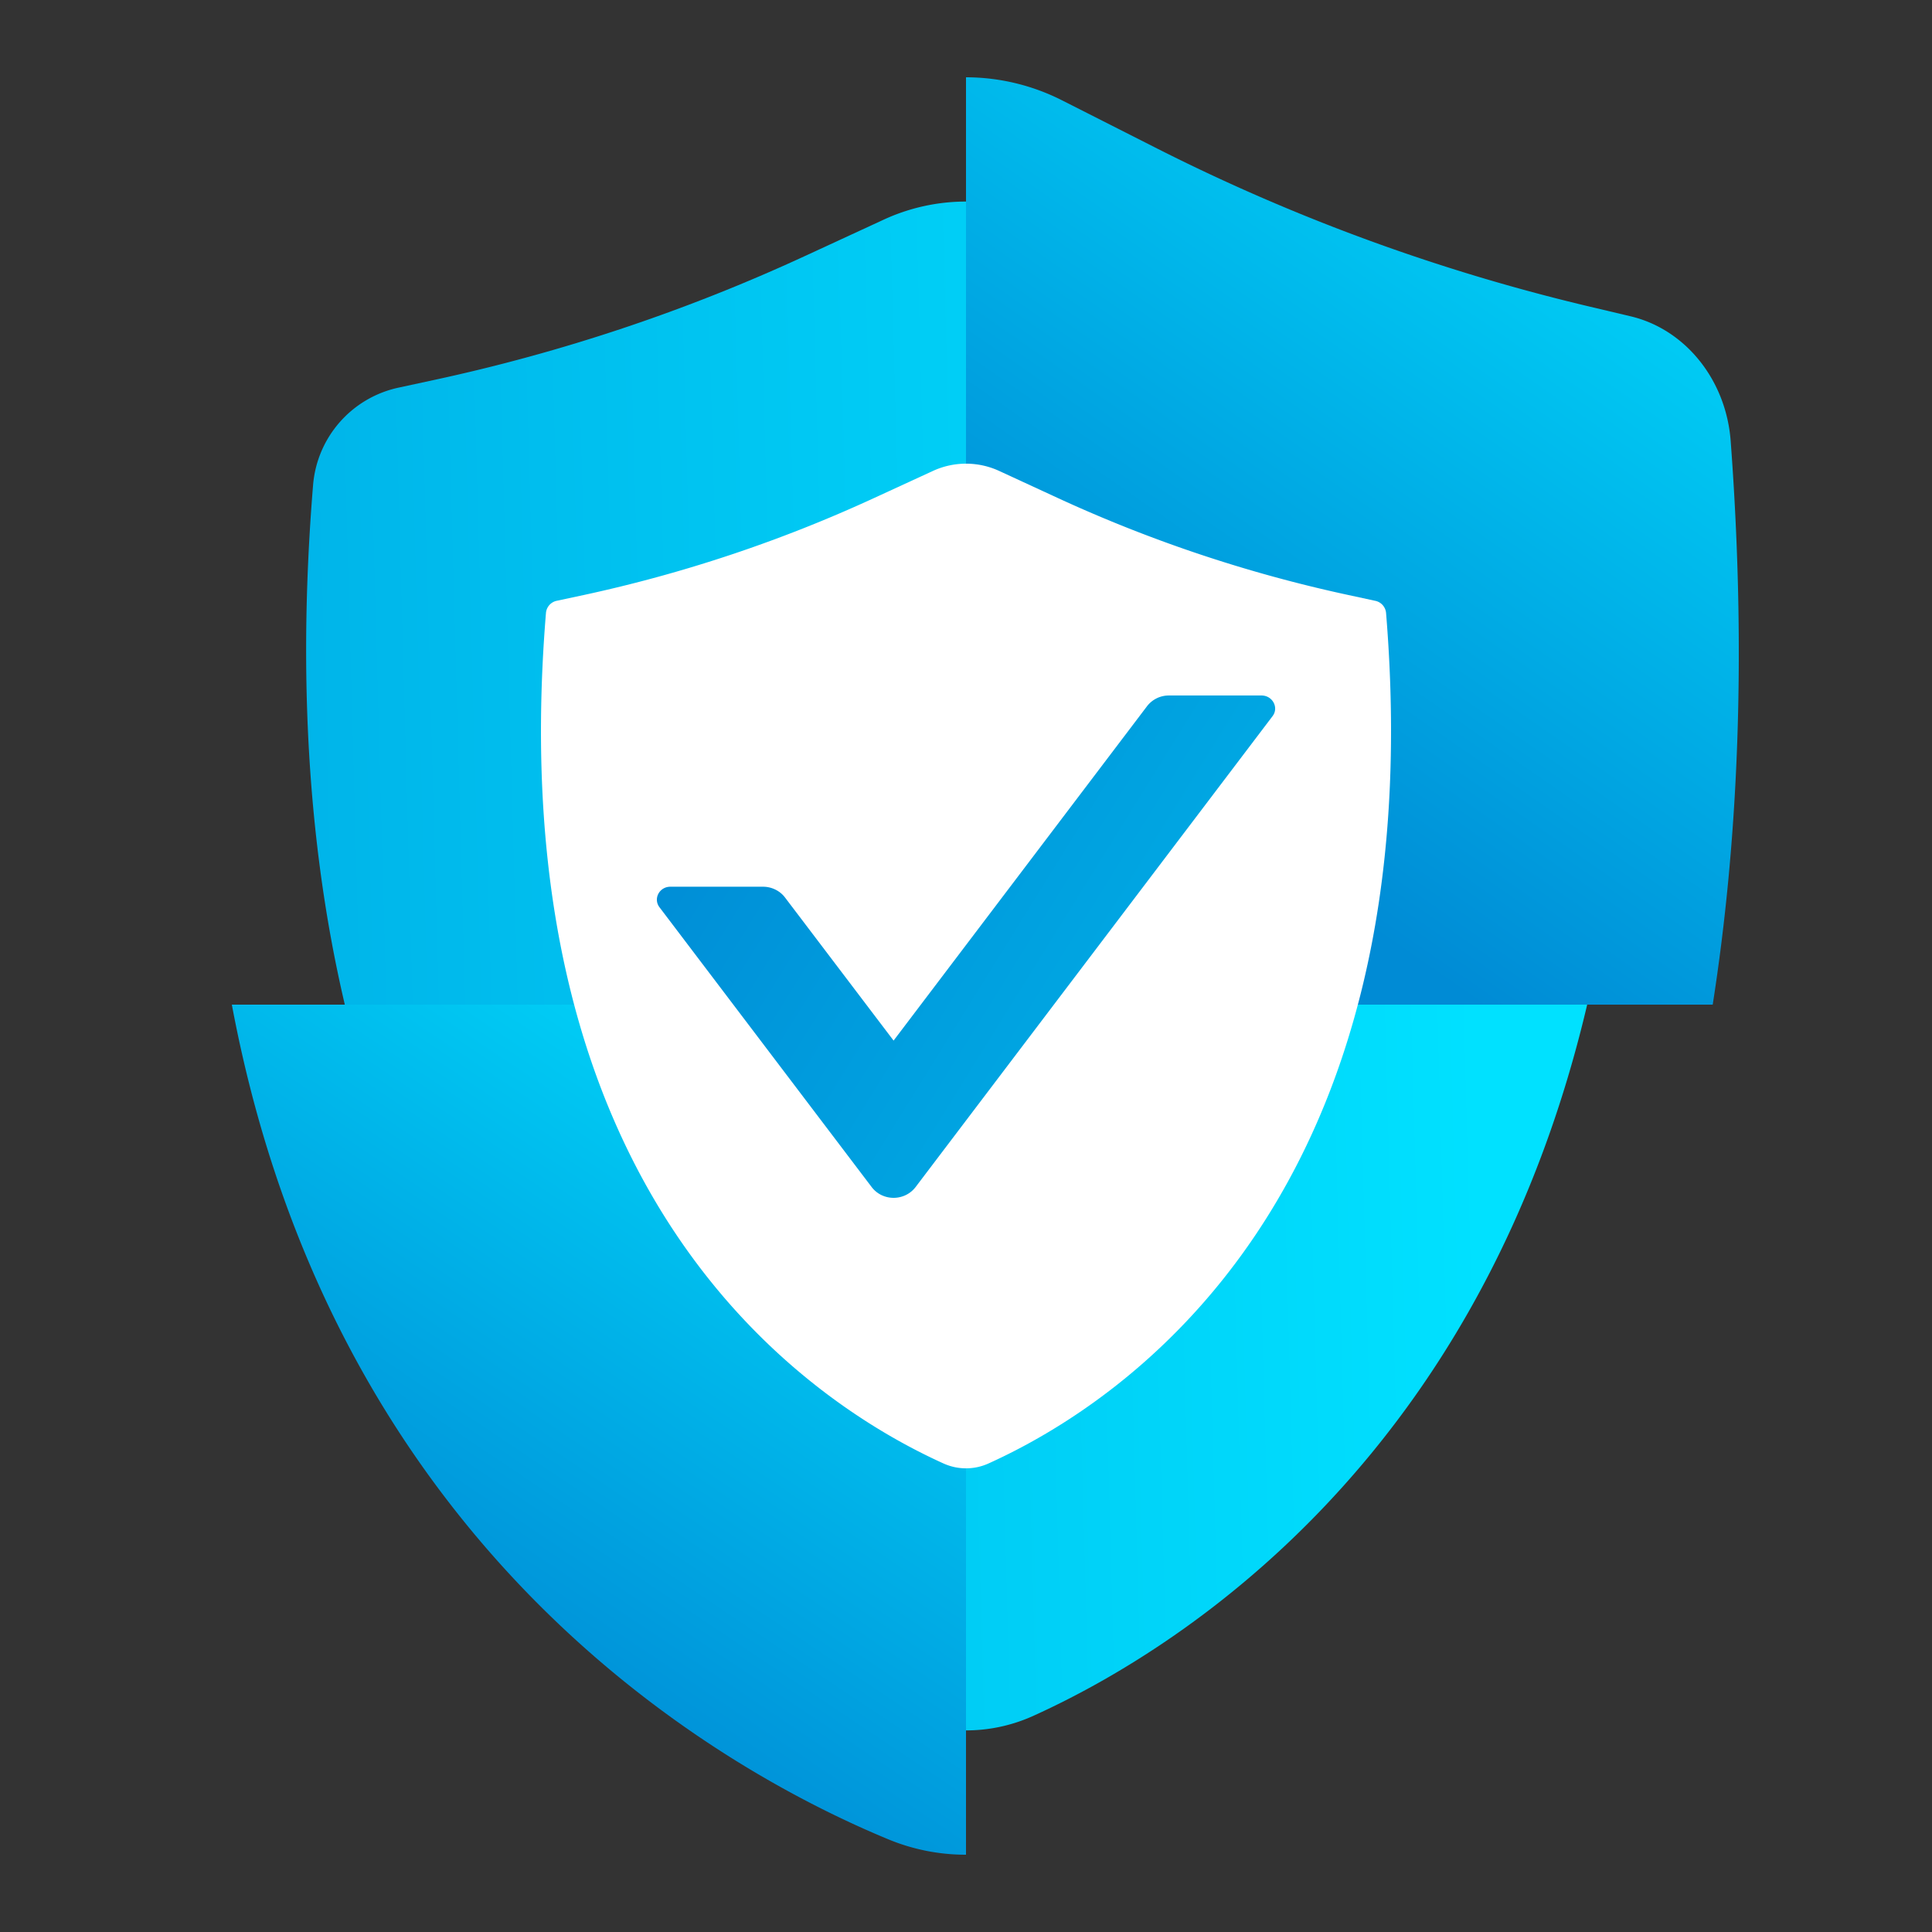 <svg xmlns="http://www.w3.org/2000/svg" width="64" height="64" fill="none" viewBox="0 0 64 64"><rect x="0" y="0" width="64" height="64" fill="#333333" stroke="none"/><path fill="url(#a)" d="m50.798 12.841-1.19-.257a58.8 58.8 0 0 1-12.26-4.097l-2.62-1.21a6.5 6.5 0 0 0-5.456 0l-2.62 1.21a58.8 58.8 0 0 1-12.26 4.097l-1.19.257a3.6 3.6 0 0 0-2.83 3.216C8.057 44.273 23.798 54.137 29.77 56.84a5.4 5.4 0 0 0 4.46 0c5.971-2.703 21.712-12.567 19.399-40.783a3.6 3.6 0 0 0-2.831-3.216" style="mix-blend-mode:multiply"/><path fill="url(#b)" d="M56.736 33.28c.843-5.394 1.125-11.579.595-18.67-.151-2.026-1.503-3.703-3.315-4.132l-1.394-.33a64.8 64.8 0 0 1-14.359-5.263L35.194 3.33A7.06 7.06 0 0 0 32 2.56v30.72z" style="mix-blend-mode:multiply"/><path fill="url(#c)" d="M7.68 33.28c3.412 18.188 16.22 25.362 21.752 27.652A6.7 6.7 0 0 0 32 61.44V33.28z" style="mix-blend-mode:multiply"/><path fill="#fff" d="M32 48.64q-.388 0-.744-.16c-4.489-2.03-14.759-8.839-13.17-28.178a.45.45 0 0 1 .357-.4l.888-.19a46.3 46.3 0 0 0 9.615-3.21l1.955-.9a2.62 2.62 0 0 1 2.199-.001l1.954.902a46.2 46.2 0 0 0 9.615 3.208l.888.192a.45.45 0 0 1 .358.399c1.587 19.34-8.682 26.148-13.171 28.178q-.355.16-.744.16"/><path fill="url(#d)" d="m42.156 23.722-11.83 15.606a.9.9 0 0 1-.319.259.93.93 0 0 1-.811 0 .9.9 0 0 1-.318-.26l-7.034-9.276c-.211-.283 0-.677.362-.677h3.072c.284 0 .556.133.723.352l3.6 4.745L38 23.39a.91.91 0 0 1 .723-.351h3.072c.362.005.573.4.362.682" style="mix-blend-mode:multiply"/><defs><linearGradient id="a" x1="-25.999" x2="48.803" y1="31.098" y2="29.045" gradientUnits="userSpaceOnUse"><stop stop-color="#008BD5"/><stop offset="1" stop-color="#00E1FF"/></linearGradient><linearGradient id="b" x1="39.68" x2="56.516" y1="26.88" y2="2.603" gradientUnits="userSpaceOnUse"><stop stop-color="#008BD5"/><stop offset="1" stop-color="#00E1FF"/></linearGradient><linearGradient id="c" x1="14.976" x2="30.209" y1="55.573" y2="32.81" gradientUnits="userSpaceOnUse"><stop stop-color="#008BD5"/><stop offset="1" stop-color="#00E1FF"/></linearGradient><linearGradient id="d" x1="18.256" x2="60.952" y1="31.79" y2="58.255" gradientUnits="userSpaceOnUse"><stop stop-color="#008BD5"/><stop offset="1" stop-color="#00E1FF"/></linearGradient></defs></svg>
